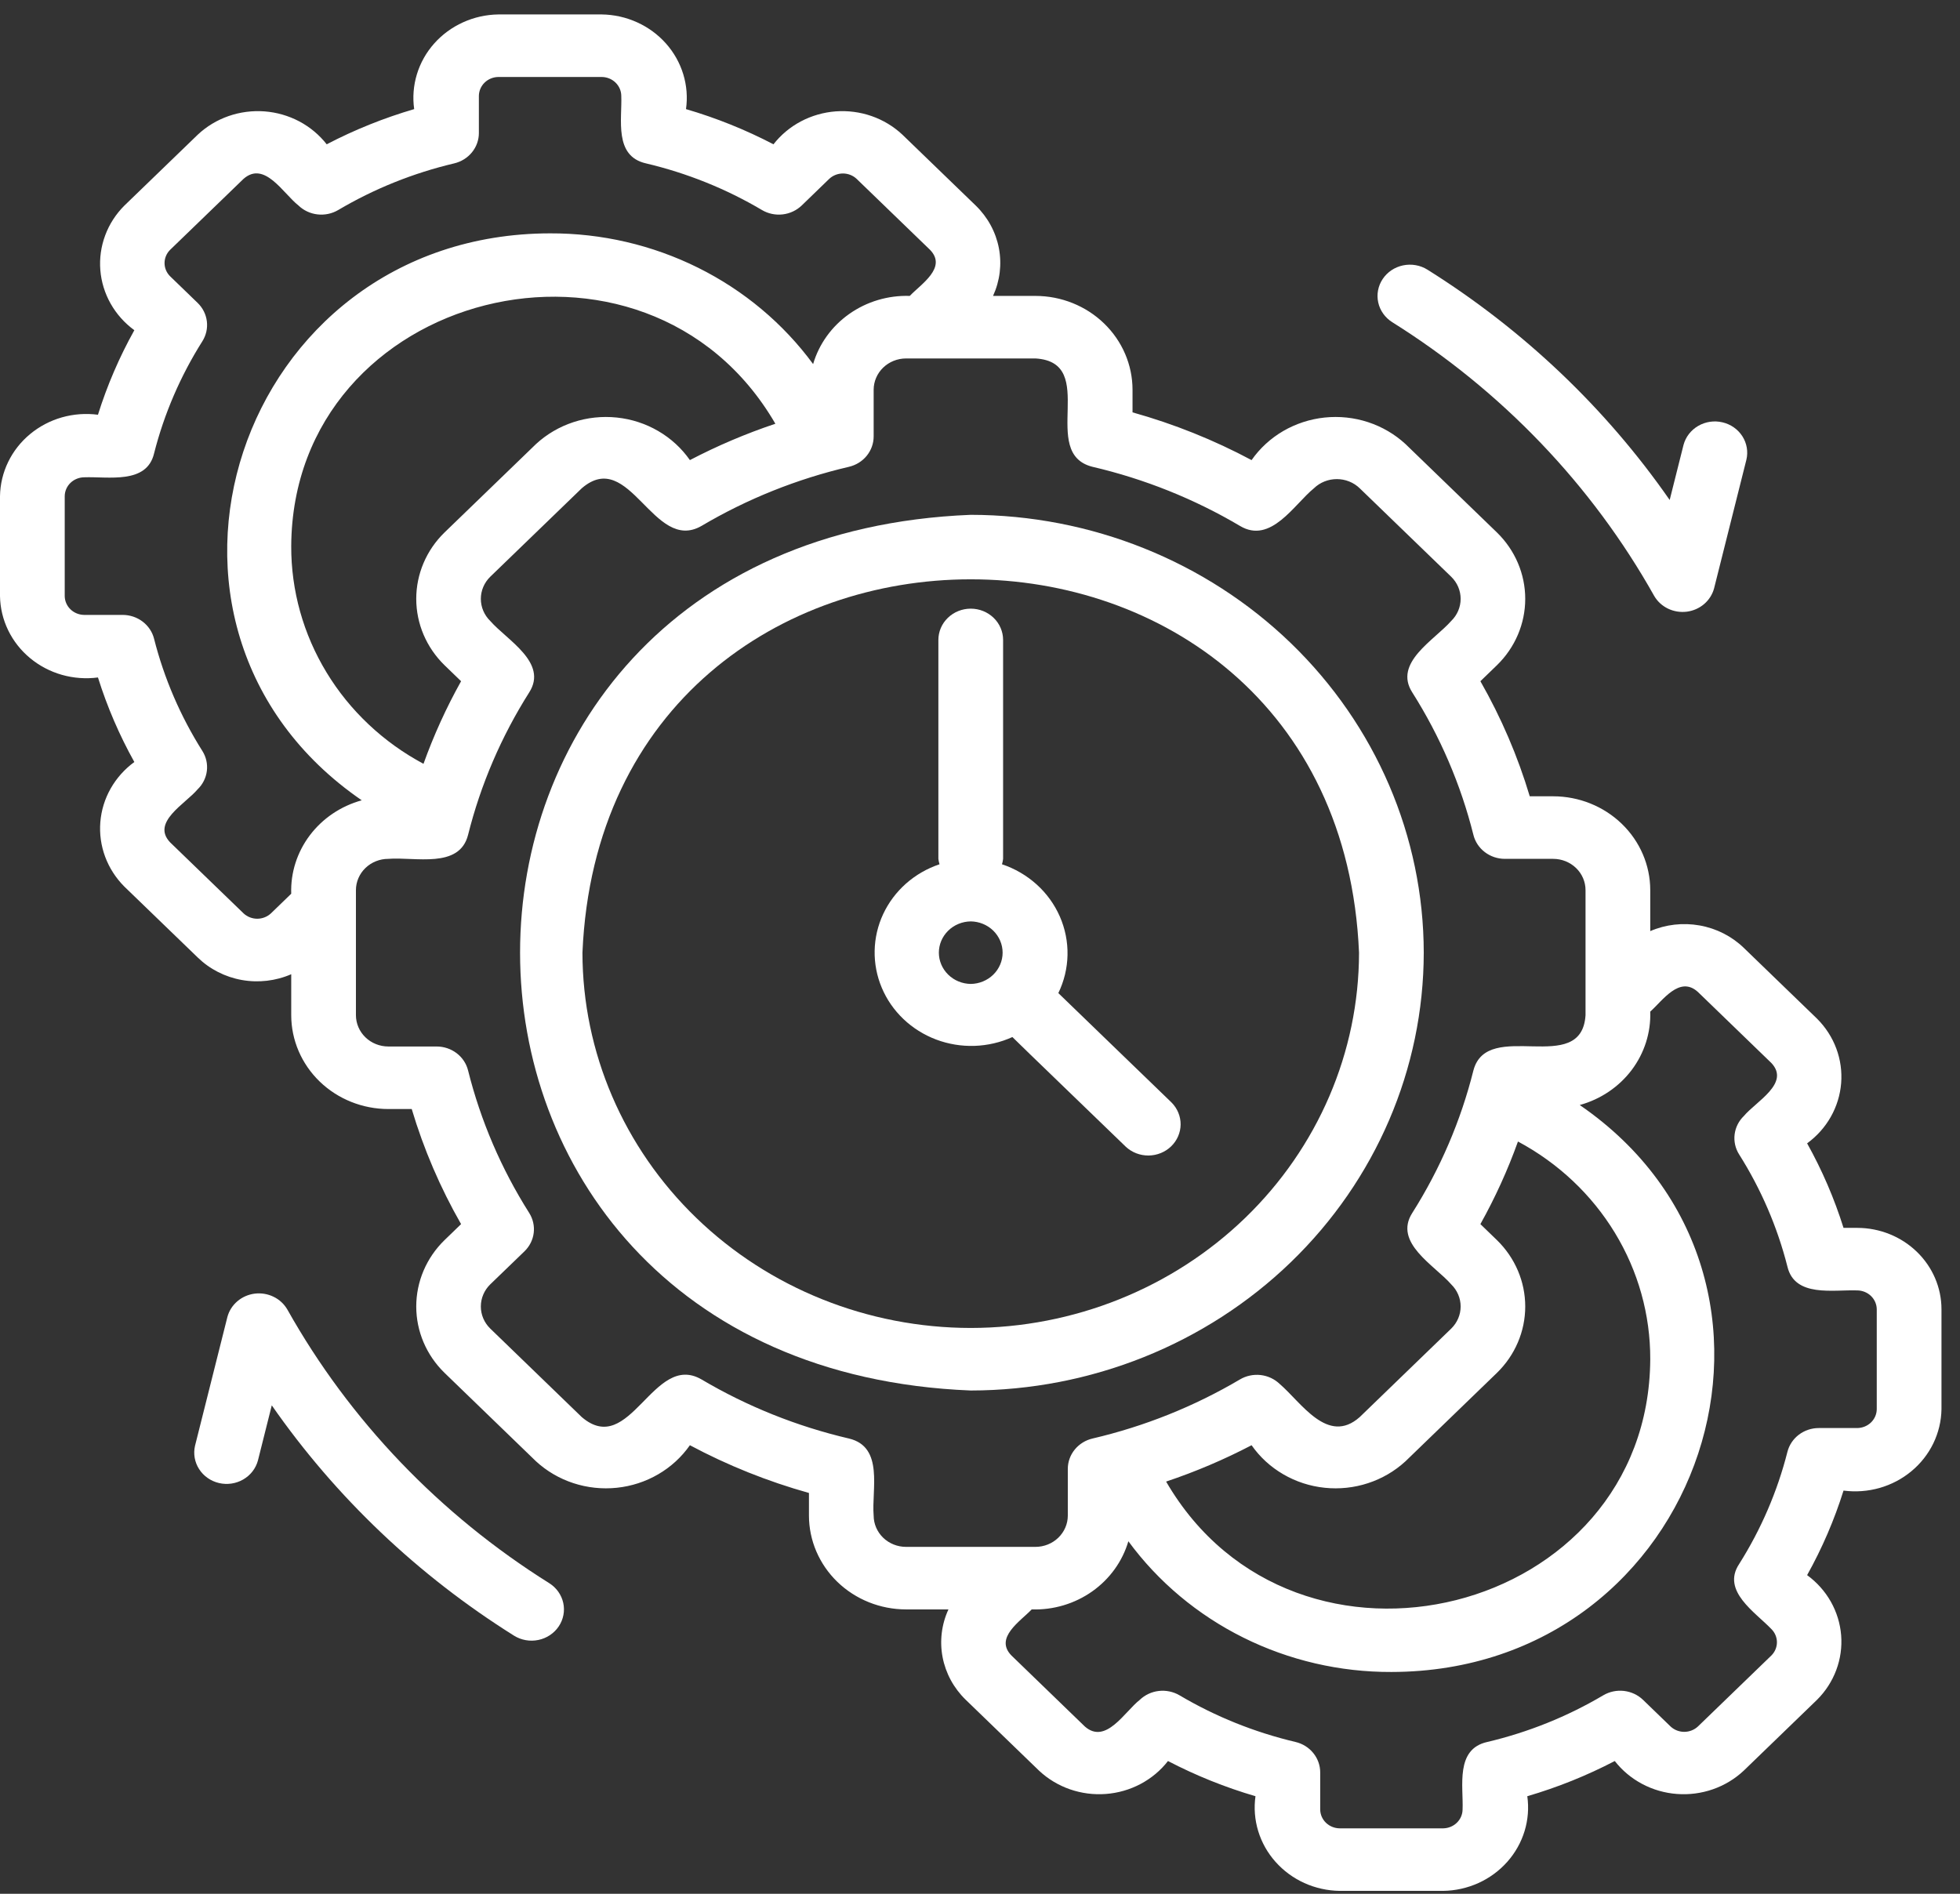 <svg width="89" height="86" viewBox="0 0 89 86" fill="none" xmlns="http://www.w3.org/2000/svg">
<rect x="0" y="0" width="89" height="86" fill="#333333" stroke="none"/>
<path d="M64.65 43.262C64.644 37.991 62.474 32.937 58.618 29.209C54.762 25.482 49.533 23.385 44.079 23.379C16.79 24.471 16.798 62.057 44.08 63.145C49.533 63.139 54.762 61.042 58.618 57.315C62.474 53.587 64.644 48.533 64.65 43.262ZM44.079 60.305C39.405 60.3 34.923 58.502 31.618 55.307C28.312 52.112 26.453 47.781 26.448 43.262C27.416 20.653 60.746 20.66 61.711 43.262C61.706 47.781 59.846 52.112 56.541 55.307C53.236 58.502 48.754 60.3 44.079 60.305Z" fill="white"/>
<path d="M84.338 55.76H83.711C83.294 54.43 82.741 53.144 82.058 51.921C82.501 51.597 82.868 51.187 83.134 50.716C83.4 50.245 83.56 49.726 83.603 49.191C83.646 48.656 83.571 48.118 83.383 47.614C83.195 47.109 82.898 46.649 82.512 46.263L79.177 43.039C78.632 42.514 77.934 42.16 77.177 42.026C76.42 41.891 75.638 41.98 74.935 42.283V40.422C74.934 39.292 74.469 38.209 73.642 37.41C72.816 36.612 71.696 36.162 70.527 36.161H69.463C68.92 34.344 68.168 32.591 67.222 30.935L67.975 30.207C68.797 29.406 69.258 28.323 69.258 27.195C69.258 26.066 68.797 24.984 67.975 24.182L63.82 20.164C63.336 19.718 62.756 19.379 62.123 19.171C61.489 18.963 60.816 18.892 60.151 18.961C59.485 19.031 58.844 19.24 58.27 19.573C57.697 19.907 57.206 20.358 56.832 20.894C55.119 19.979 53.306 19.252 51.426 18.726V17.698C51.425 16.569 50.96 15.486 50.133 14.687C49.307 13.888 48.187 13.439 47.018 13.438H45.092C45.404 12.758 45.497 12.003 45.358 11.271C45.218 10.539 44.853 9.866 44.31 9.338L40.975 6.114C40.576 5.74 40.1 5.453 39.578 5.271C39.056 5.089 38.499 5.017 37.946 5.058C37.393 5.1 36.855 5.255 36.368 5.512C35.881 5.77 35.456 6.125 35.122 6.553C33.857 5.893 32.526 5.358 31.15 4.955C31.225 4.425 31.183 3.885 31.026 3.371C30.869 2.857 30.601 2.381 30.24 1.975C29.879 1.569 29.433 1.241 28.931 1.014C28.429 0.786 27.883 0.664 27.329 0.656H22.627C22.073 0.664 21.527 0.786 21.025 1.014C20.524 1.241 20.077 1.569 19.716 1.975C19.355 2.381 19.087 2.857 18.931 3.371C18.774 3.885 18.732 4.425 18.807 4.955C17.431 5.358 16.1 5.893 14.835 6.553C14.5 6.125 14.075 5.77 13.589 5.512C13.102 5.255 12.564 5.1 12.011 5.058C11.457 5.017 10.901 5.089 10.379 5.271C9.857 5.453 9.38 5.74 8.982 6.114L5.646 9.338C5.26 9.724 4.963 10.184 4.776 10.689C4.588 11.194 4.513 11.731 4.556 12.266C4.599 12.8 4.759 13.32 5.025 13.791C5.291 14.261 5.658 14.672 6.1 14.995C5.418 16.218 4.865 17.504 4.448 18.834C3.899 18.762 3.34 18.803 2.809 18.954C2.277 19.106 1.785 19.365 1.365 19.714C0.944 20.063 0.605 20.494 0.37 20.979C0.135 21.464 0.009 21.992 0 22.528V27.071C0.009 27.607 0.135 28.135 0.37 28.62C0.605 29.105 0.944 29.536 1.365 29.885C1.785 30.234 2.277 30.493 2.809 30.645C3.34 30.796 3.899 30.837 4.448 30.765C4.865 32.094 5.418 33.381 6.1 34.604C5.658 34.927 5.291 35.338 5.025 35.808C4.758 36.279 4.599 36.799 4.556 37.333C4.513 37.868 4.588 38.406 4.776 38.91C4.964 39.415 5.261 39.875 5.646 40.261L8.982 43.485C9.526 44.013 10.223 44.368 10.981 44.503C11.739 44.638 12.521 44.547 13.224 44.241V46.102C13.225 47.232 13.69 48.315 14.516 49.114C15.343 49.913 16.463 50.362 17.632 50.363H18.696C19.238 52.181 19.99 53.934 20.937 55.589L20.184 56.317C19.362 57.118 18.901 58.201 18.901 59.33C18.901 60.458 19.362 61.541 20.184 62.342L24.339 66.36C24.823 66.806 25.403 67.145 26.036 67.352C26.67 67.56 27.343 67.631 28.008 67.562C28.673 67.493 29.315 67.284 29.888 66.95C30.461 66.617 30.952 66.166 31.327 65.63C33.04 66.545 34.853 67.272 36.733 67.798V68.826C36.734 69.955 37.199 71.038 38.025 71.837C38.852 72.636 39.972 73.085 41.141 73.086H43.067C42.754 73.766 42.662 74.522 42.801 75.253C42.941 75.985 43.306 76.659 43.848 77.186L47.184 80.411C47.582 80.784 48.058 81.072 48.581 81.254C49.103 81.436 49.659 81.509 50.213 81.467C50.766 81.426 51.304 81.271 51.791 81.013C52.278 80.755 52.703 80.4 53.036 79.971C54.302 80.631 55.633 81.166 57.009 81.569C56.934 82.1 56.976 82.639 57.133 83.153C57.29 83.667 57.557 84.143 57.919 84.549C58.28 84.956 58.726 85.283 59.227 85.511C59.729 85.738 60.275 85.86 60.83 85.868H65.531C66.086 85.86 66.632 85.738 67.133 85.511C67.635 85.283 68.081 84.956 68.442 84.549C68.803 84.143 69.071 83.667 69.228 83.153C69.385 82.639 69.427 82.099 69.352 81.569C70.728 81.166 72.059 80.631 73.324 79.971C73.658 80.4 74.083 80.755 74.57 81.013C75.056 81.271 75.595 81.426 76.148 81.467C76.702 81.509 77.258 81.436 77.78 81.254C78.302 81.072 78.779 80.784 79.177 80.411L82.513 77.186C82.899 76.8 83.195 76.34 83.383 75.835C83.571 75.331 83.646 74.793 83.603 74.258C83.56 73.724 83.4 73.204 83.134 72.733C82.868 72.263 82.501 71.852 82.058 71.529C82.741 70.306 83.294 69.02 83.711 67.69C84.26 67.762 84.819 67.721 85.35 67.57C85.882 67.418 86.374 67.159 86.794 66.81C87.215 66.461 87.554 66.03 87.789 65.545C88.024 65.06 88.15 64.532 88.159 63.996V59.453C88.158 58.474 87.755 57.535 87.038 56.843C86.322 56.151 85.351 55.761 84.338 55.76ZM12.303 41.477C12.136 41.633 11.913 41.721 11.681 41.721C11.449 41.721 11.226 41.633 11.059 41.477L7.725 38.253C6.856 37.338 8.415 36.508 8.973 35.845C9.206 35.62 9.354 35.325 9.393 35.009C9.432 34.693 9.36 34.373 9.189 34.102C8.191 32.522 7.452 30.804 6.996 29.007C6.918 28.698 6.735 28.424 6.476 28.227C6.217 28.031 5.898 27.924 5.569 27.924H3.82C3.587 27.921 3.365 27.83 3.2 27.671C3.036 27.512 2.942 27.296 2.939 27.071V22.528C2.942 22.302 3.036 22.087 3.2 21.928C3.365 21.769 3.587 21.678 3.82 21.675C4.921 21.634 6.662 22.002 6.996 20.591C7.452 18.795 8.192 17.076 9.189 15.497C9.36 15.226 9.432 14.906 9.393 14.59C9.354 14.273 9.206 13.979 8.973 13.754L7.725 12.547C7.563 12.387 7.472 12.171 7.472 11.947C7.472 11.723 7.562 11.507 7.724 11.346L11.059 8.122C12.013 7.285 12.859 8.787 13.551 9.33C13.784 9.555 14.089 9.699 14.416 9.736C14.744 9.774 15.075 9.704 15.357 9.538C16.989 8.572 18.767 7.858 20.626 7.419C20.945 7.343 21.229 7.166 21.432 6.916C21.635 6.665 21.746 6.357 21.745 6.039V4.348C21.749 4.123 21.843 3.908 22.007 3.749C22.172 3.59 22.395 3.499 22.627 3.496H27.329C27.562 3.499 27.785 3.59 27.949 3.749C28.114 3.908 28.208 4.123 28.211 4.348C28.254 5.42 27.869 7.087 29.331 7.419C31.19 7.858 32.968 8.572 34.6 9.538C34.881 9.704 35.212 9.774 35.54 9.736C35.868 9.698 36.172 9.555 36.406 9.33L37.654 8.122C37.821 7.966 38.044 7.878 38.276 7.878C38.508 7.878 38.731 7.966 38.897 8.122L42.232 11.346C43.017 12.155 41.823 12.899 41.311 13.438C40.327 13.406 39.36 13.694 38.565 14.255C37.769 14.816 37.191 15.618 36.922 16.533C35.569 14.691 33.777 13.191 31.699 12.158C29.62 11.125 27.316 10.589 24.978 10.597C10.747 10.619 4.911 28.43 16.426 36.343C15.479 36.604 14.649 37.163 14.069 37.932C13.489 38.7 13.191 39.635 13.224 40.586L12.303 41.477ZM20.184 24.181C19.362 24.982 18.901 26.065 18.901 27.194C18.901 28.322 19.362 29.405 20.184 30.207L20.937 30.935C20.264 32.139 19.694 33.394 19.23 34.686C17.405 33.71 15.884 32.277 14.828 30.537C13.771 28.798 13.217 26.816 13.224 24.799C13.289 13.156 29.336 9.128 35.208 19.243C33.87 19.691 32.572 20.243 31.327 20.894C30.953 20.358 30.462 19.907 29.888 19.573C29.315 19.239 28.674 19.03 28.008 18.961C27.343 18.892 26.67 18.963 26.036 19.171C25.402 19.379 24.823 19.718 24.339 20.165L20.184 24.181ZM39.671 68.826C39.57 67.654 40.153 65.704 38.547 65.325C36.185 64.773 33.926 63.867 31.854 62.642C29.659 61.371 28.618 66.234 26.417 64.352L22.261 60.332C21.987 60.065 21.834 59.705 21.834 59.329C21.834 58.953 21.988 58.592 22.261 58.325L23.815 56.825C24.048 56.599 24.196 56.305 24.235 55.988C24.274 55.672 24.201 55.352 24.029 55.08C22.761 53.076 21.825 50.893 21.254 48.61C21.177 48.3 20.994 48.024 20.735 47.827C20.476 47.63 20.155 47.523 19.826 47.523H17.632C17.242 47.522 16.869 47.373 16.593 47.106C16.318 46.84 16.163 46.479 16.162 46.102V40.422C16.163 40.045 16.318 39.684 16.593 39.418C16.869 39.152 17.242 39.002 17.632 39.002C18.844 38.904 20.862 39.467 21.254 37.914C21.825 35.631 22.762 33.448 24.03 31.444C24.897 30.088 23.018 29.067 22.261 28.199C21.988 27.932 21.834 27.571 21.834 27.195C21.834 26.819 21.988 26.458 22.261 26.191L26.417 22.173C28.597 20.296 29.666 25.142 31.854 23.883C33.926 22.657 36.185 21.751 38.547 21.199C38.868 21.124 39.153 20.948 39.357 20.697C39.56 20.447 39.671 20.138 39.671 19.819V17.698C39.672 17.322 39.827 16.961 40.102 16.695C40.378 16.428 40.751 16.279 41.141 16.278H47.018C49.934 16.451 47.14 20.585 49.611 21.199C51.974 21.751 54.232 22.657 56.305 23.883C57.707 24.724 58.766 22.902 59.664 22.173C59.8 22.041 59.962 21.936 60.14 21.865C60.319 21.793 60.51 21.757 60.703 21.757C60.896 21.757 61.087 21.793 61.265 21.865C61.444 21.936 61.605 22.041 61.742 22.173L65.898 26.192C66.172 26.459 66.325 26.82 66.325 27.195C66.325 27.571 66.171 27.932 65.897 28.199C65.122 29.079 63.265 30.096 64.129 31.444C65.397 33.448 66.334 35.631 66.905 37.914C66.982 38.224 67.165 38.5 67.424 38.697C67.683 38.894 68.003 39.002 68.333 39.002H70.527C70.917 39.002 71.29 39.152 71.566 39.418C71.841 39.684 71.996 40.045 71.996 40.422V46.102C71.817 48.921 67.539 46.22 66.905 48.61C66.334 50.893 65.398 53.076 64.13 55.08C63.261 56.435 65.141 57.458 65.897 58.325C66.171 58.593 66.325 58.953 66.325 59.33C66.325 59.706 66.171 60.066 65.897 60.334L61.742 64.352C60.288 65.642 59.083 63.679 58.11 62.849C57.877 62.624 57.572 62.481 57.245 62.443C56.918 62.406 56.587 62.475 56.305 62.642C54.232 63.867 51.974 64.773 49.611 65.325C49.291 65.4 49.006 65.577 48.802 65.827C48.598 66.077 48.487 66.387 48.487 66.705V68.826C48.487 69.202 48.332 69.563 48.056 69.83C47.781 70.096 47.408 70.246 47.018 70.246H41.141C40.751 70.246 40.378 70.096 40.102 69.83C39.827 69.563 39.672 69.202 39.671 68.826ZM67.974 62.343C68.796 61.542 69.258 60.459 69.258 59.33C69.258 58.202 68.797 57.119 67.975 56.317L67.222 55.589C67.894 54.385 68.465 53.131 68.928 51.838C70.754 52.815 72.275 54.248 73.331 55.987C74.388 57.726 74.942 59.708 74.935 61.725C74.87 73.368 58.822 77.396 52.951 67.281C54.288 66.833 55.586 66.281 56.832 65.63C57.206 66.166 57.697 66.617 58.271 66.95C58.844 67.284 59.485 67.493 60.151 67.562C60.816 67.632 61.489 67.56 62.123 67.352C62.756 67.145 63.335 66.806 63.82 66.36L67.974 62.343ZM85.22 63.996C85.217 64.222 85.123 64.437 84.959 64.596C84.794 64.755 84.571 64.846 84.338 64.85H82.59C82.261 64.849 81.942 64.956 81.683 65.152C81.424 65.349 81.241 65.624 81.163 65.933C80.707 67.73 79.967 69.448 78.97 71.027C78.163 72.247 79.699 73.209 80.434 73.977C80.596 74.137 80.687 74.353 80.687 74.577C80.687 74.802 80.597 75.017 80.435 75.178L77.1 78.402C76.933 78.558 76.71 78.646 76.478 78.646C76.246 78.646 76.023 78.558 75.857 78.402L74.608 77.194C74.375 76.969 74.07 76.826 73.742 76.788C73.415 76.75 73.084 76.82 72.802 76.986C71.17 77.952 69.392 78.667 67.533 79.106C66.071 79.43 66.456 81.122 66.413 82.176C66.41 82.401 66.316 82.616 66.151 82.775C65.987 82.934 65.764 83.025 65.531 83.028H60.829C60.597 83.025 60.374 82.934 60.209 82.775C60.045 82.616 59.951 82.401 59.948 82.176V80.486C59.948 80.168 59.837 79.859 59.634 79.609C59.431 79.358 59.147 79.181 58.828 79.106C56.969 78.667 55.191 77.952 53.559 76.986C53.277 76.821 52.946 76.752 52.619 76.789C52.291 76.827 51.987 76.97 51.753 77.195C51.067 77.732 50.214 79.24 49.261 78.403L45.927 75.178C45.141 74.374 46.337 73.622 46.848 73.086C47.832 73.118 48.799 72.83 49.594 72.269C50.389 71.708 50.968 70.906 51.237 69.991C52.59 71.833 54.382 73.334 56.46 74.367C58.538 75.4 60.843 75.935 63.18 75.927C77.411 75.905 83.248 58.095 71.733 50.181C72.68 49.92 73.509 49.361 74.09 48.593C74.67 47.824 74.967 46.889 74.935 45.938C75.488 45.452 76.262 44.283 77.099 45.047L80.434 48.272C81.303 49.192 79.741 50.016 79.186 50.679C78.953 50.904 78.805 51.199 78.766 51.515C78.727 51.831 78.798 52.151 78.97 52.423C79.967 54.002 80.707 55.72 81.163 57.517C81.498 58.93 83.248 58.559 84.338 58.6C84.571 58.603 84.794 58.694 84.959 58.853C85.123 59.013 85.217 59.228 85.22 59.453V63.996Z" fill="white"/>
<path d="M48.057 45.098C48.32 44.556 48.462 43.966 48.474 43.367C48.486 42.768 48.367 42.174 48.126 41.622C47.884 41.07 47.526 40.574 47.073 40.165C46.62 39.756 46.083 39.443 45.498 39.248C45.523 39.167 45.54 39.085 45.549 39.002V29.06C45.549 28.683 45.394 28.322 45.118 28.056C44.843 27.79 44.469 27.64 44.08 27.64C43.69 27.64 43.316 27.79 43.041 28.056C42.765 28.322 42.61 28.683 42.61 29.06V39.002C42.619 39.085 42.637 39.167 42.662 39.248C42.099 39.437 41.582 39.735 41.142 40.123C40.703 40.512 40.35 40.983 40.104 41.508C39.859 42.032 39.727 42.6 39.716 43.175C39.705 43.751 39.815 44.323 40.04 44.856C40.264 45.389 40.599 45.873 41.024 46.277C41.448 46.681 41.953 46.997 42.508 47.207C43.063 47.416 43.656 47.514 44.251 47.495C44.847 47.475 45.432 47.339 45.971 47.094C45.963 47.103 51.121 52.069 51.122 52.077C51.399 52.335 51.77 52.477 52.155 52.474C52.539 52.47 52.907 52.321 53.179 52.058C53.451 51.795 53.606 51.439 53.61 51.067C53.613 50.696 53.466 50.337 53.2 50.069L48.057 45.098ZM44.08 44.682C43.694 44.677 43.325 44.525 43.055 44.259C42.784 43.993 42.632 43.635 42.632 43.262C42.632 42.889 42.784 42.531 43.055 42.265C43.325 41.999 43.694 41.847 44.08 41.842C44.465 41.847 44.834 41.999 45.105 42.265C45.375 42.531 45.527 42.889 45.527 43.262C45.527 43.635 45.375 43.993 45.105 44.259C44.834 44.525 44.465 44.677 44.08 44.682Z" fill="white"/>
<path d="M63.219 14.631C68.196 17.748 72.285 22.022 75.113 27.06C75.257 27.309 75.475 27.51 75.739 27.638C76.002 27.765 76.299 27.814 76.591 27.778C76.884 27.741 77.158 27.621 77.379 27.433C77.601 27.244 77.758 26.996 77.833 26.72L79.301 20.875C79.387 20.511 79.321 20.129 79.118 19.811C78.915 19.494 78.591 19.267 78.216 19.179C77.841 19.09 77.445 19.148 77.114 19.34C76.782 19.532 76.543 19.842 76.446 20.203L75.817 22.705C72.919 18.536 69.176 14.978 64.816 12.245C64.489 12.041 64.091 11.972 63.711 12.051C63.331 12.13 62.998 12.352 62.787 12.668C62.575 12.984 62.502 13.368 62.583 13.736C62.664 14.104 62.893 14.425 63.219 14.631Z" fill="white"/>
<path d="M24.939 71.894C19.963 68.776 15.874 64.503 13.046 59.464C12.901 59.216 12.684 59.014 12.42 58.887C12.156 58.759 11.86 58.71 11.567 58.746C11.275 58.783 11 58.903 10.779 59.092C10.558 59.28 10.4 59.528 10.326 59.804L8.857 65.65C8.771 66.014 8.837 66.396 9.04 66.713C9.243 67.031 9.567 67.258 9.943 67.347C10.318 67.435 10.714 67.377 11.045 67.185C11.377 66.993 11.616 66.683 11.713 66.321L12.341 63.819C15.24 67.988 18.982 71.546 23.342 74.279C23.67 74.483 24.067 74.553 24.448 74.473C24.828 74.394 25.16 74.172 25.372 73.856C25.583 73.54 25.657 73.156 25.576 72.788C25.494 72.421 25.266 72.099 24.939 71.894Z" fill="white"/>
</svg>
